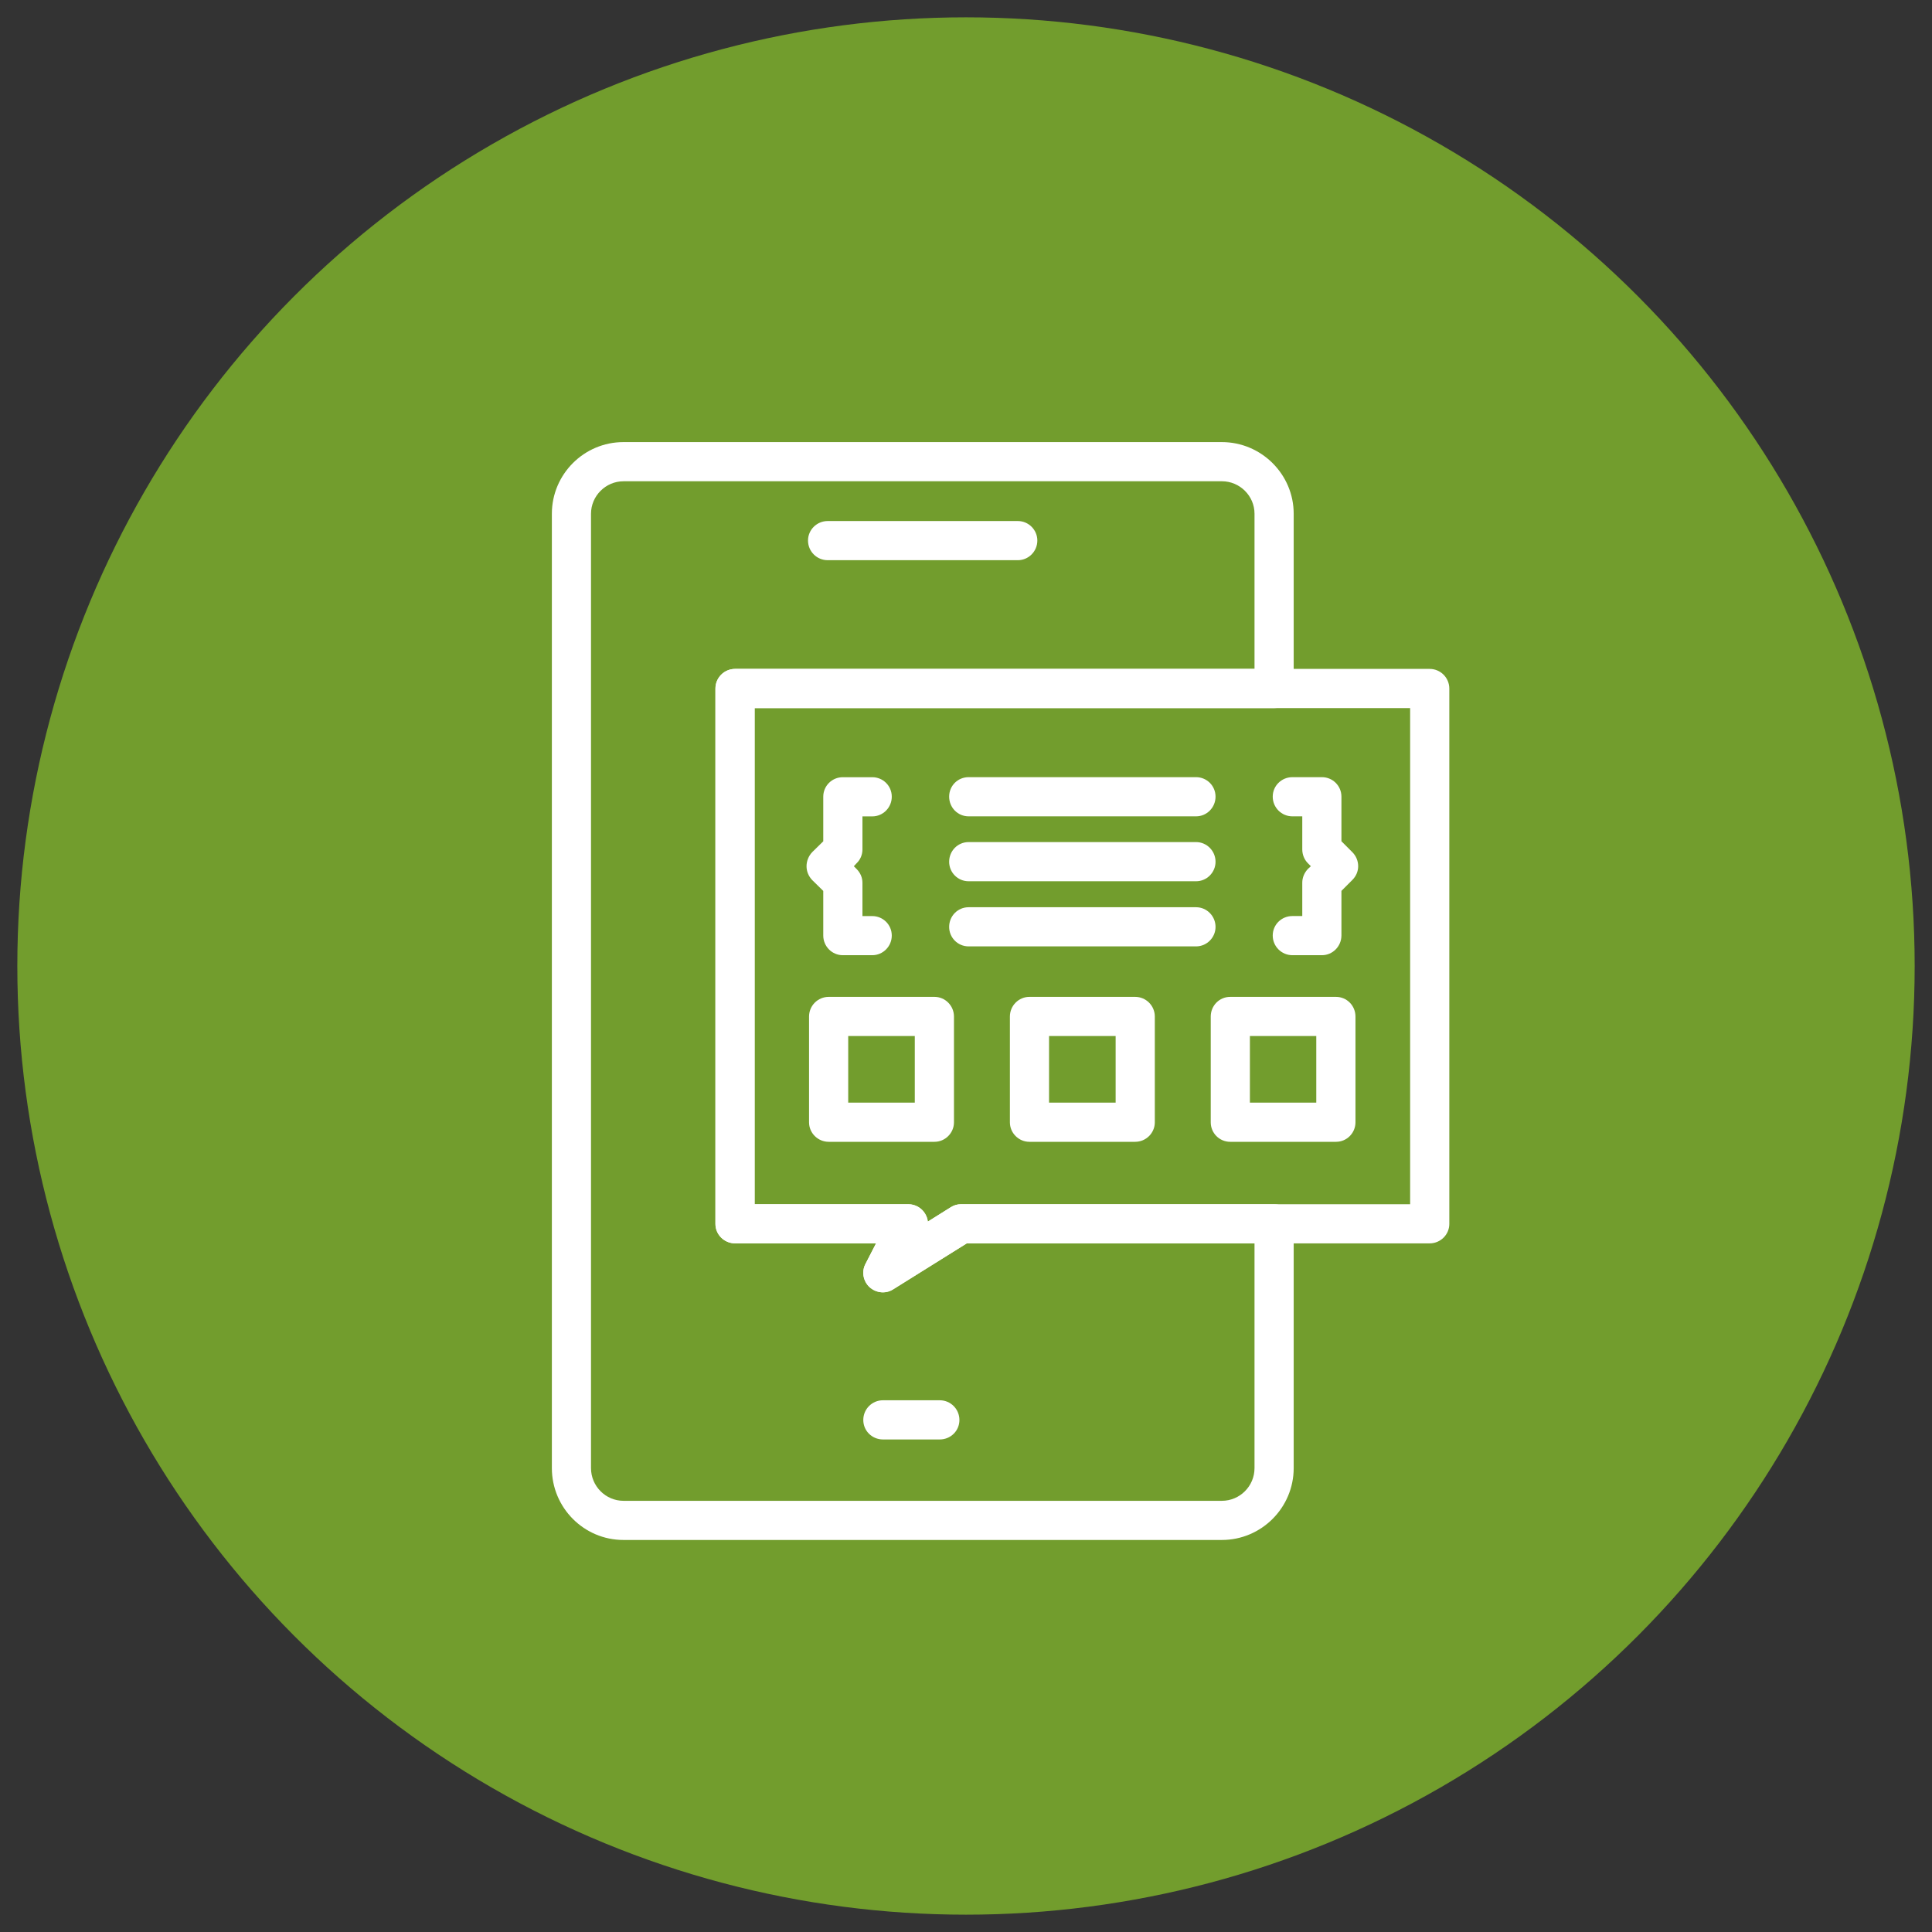 <?xml version="1.0" encoding="utf-8"?>
<!-- Generator: Adobe Illustrator 16.0.0, SVG Export Plug-In . SVG Version: 6.00 Build 0)  -->
<!DOCTYPE svg PUBLIC "-//W3C//DTD SVG 1.1//EN" "http://www.w3.org/Graphics/SVG/1.1/DTD/svg11.dtd">
<svg version="1.1" xmlns="http://www.w3.org/2000/svg" xmlns:xlink="http://www.w3.org/1999/xlink" x="0px" y="0px" width="93px"
	 height="93px" viewBox="0 0 93 93" enable-background="new 0 0 93 93" xml:space="preserve">
<rect x="0" y="0" width="93" height="93" fill="#333333" stroke="none"/>
<g id="Calque_1">
	<circle fill="#729D2D" cx="46.5" cy="46.5" r="45.666"/>
</g>
<g id="Calque_2" display="none">
	<g display="inline">
		<g>
			<path fill="none" stroke="#FFFFFF" stroke-width="2" stroke-linecap="round" stroke-linejoin="round" stroke-miterlimit="10" d="
				M70.386,39.834v18.623c0,2.098-1.699,3.795-3.795,3.795H26.604c-2.096,0-3.795-1.697-3.795-3.795V39.834"/>
			
				<line fill="none" stroke="#FFFFFF" stroke-width="2" stroke-linecap="round" stroke-linejoin="round" stroke-miterlimit="10" x1="53.457" y1="71.73" x2="51.404" y2="62.252"/>
			
				<line fill="none" stroke="#FFFFFF" stroke-width="2" stroke-linecap="round" stroke-linejoin="round" stroke-miterlimit="10" x1="41.789" y1="62.73" x2="39.738" y2="71.73"/>
			
				<line fill="none" stroke="#FFFFFF" stroke-width="2" stroke-linecap="round" stroke-linejoin="round" stroke-miterlimit="10" x1="34.917" y1="72.525" x2="58.278" y2="72.525"/>
		</g>
		<g>
			<g>
				<g>
					
						<path fill="none" stroke="#FFFFFF" stroke-width="2" stroke-linecap="round" stroke-linejoin="round" stroke-miterlimit="10" d="
						M29.385,32.142c0.186,2.303,2.657,4.303,5.736,4.303l0,0c2.78,0,5.279-2.749,5.629-4.996"/>
					
						<path fill="none" stroke="#FFFFFF" stroke-width="2" stroke-linecap="round" stroke-linejoin="round" stroke-miterlimit="10" d="
						M34.619,23.747l-5.774,9.244c-0.454,0.727-0.985,1.409-1.622,1.983c-0.996,0.899-2.129,1.471-3.649,1.471l0,0
						c-4.048,0-6.502-3.64-4.331-6.424l6.791-5.355c0.451-0.58,1.147-0.919,1.883-0.919"/>
					
						<path fill="none" stroke="#FFFFFF" stroke-width="2" stroke-linecap="round" stroke-linejoin="round" stroke-miterlimit="10" d="
						M42.488,23.747l-1.692,7.495c-0.43,2.762,2.211,5.204,5.628,5.204l0,0c3.415,0,6.056-2.442,5.625-5.204l-1.691-7.495"/>
				</g>
				<g>
					
						<path fill="none" stroke="#FFFFFF" stroke-width="2" stroke-linecap="round" stroke-linejoin="round" stroke-miterlimit="10" d="
						M63.459,32.143c-0.183,2.302-2.655,4.302-5.735,4.302l0,0c-2.78,0-5.279-2.749-5.628-4.996"/>
					
						<path fill="none" stroke="#FFFFFF" stroke-width="2" stroke-linecap="round" stroke-linejoin="round" stroke-miterlimit="10" d="
						M58.227,23.747l6.251,10.008c1.098,1.716,2.666,2.69,4.794,2.69l0,0c4.05,0,6.503-3.64,4.332-6.424l-6.791-5.355
						c-0.454-0.58-1.146-0.919-1.883-0.919h-2.392H30.307h-2.391"/>
				</g>
			</g>
		</g>
		<g>
			<path fill="none" stroke="#FFFFFF" stroke-width="2" stroke-linecap="round" stroke-linejoin="round" stroke-miterlimit="10" d="
				M54.036,49.248l-1.721,7.182c-0.316,0.895-1.161,1.494-2.111,1.494H42.34c-0.949,0-1.795-0.6-2.111-1.494l-1.721-7.182"/>
			
				<line fill="none" stroke="#FFFFFF" stroke-width="2" stroke-linecap="round" stroke-linejoin="round" stroke-miterlimit="10" x1="55.481" y1="46.439" x2="37.063" y2="46.439"/>
			<path fill="none" stroke="#FFFFFF" stroke-width="2" stroke-linecap="round" stroke-linejoin="round" stroke-miterlimit="10" d="
				M42.424,43.83c0-2.125,1.723-3.848,3.848-3.848l0,0c2.126,0,3.849,1.723,3.849,3.848"/>
			
				<line fill="none" stroke="#FFFFFF" stroke-width="2" stroke-linecap="round" stroke-linejoin="round" stroke-miterlimit="10" x1="49.165" y1="49.51" x2="48.267" y2="54.982"/>
			
				<line fill="none" stroke="#FFFFFF" stroke-width="2" stroke-linecap="round" stroke-linejoin="round" stroke-miterlimit="10" x1="43.379" y1="49.51" x2="44.277" y2="54.982"/>
		</g>
	</g>
</g>
<g id="Calque_3">
	<g>
		<path fill="#FFFFFF" d="M48.996,26.966h-9.154c-0.524,0-0.947-0.423-0.947-0.947c0-0.515,0.423-0.938,0.947-0.938h9.154
			c0.514,0,0.938,0.423,0.938,0.938C49.934,26.543,49.51,26.966,48.996,26.966z"/>
		<path fill="#FFFFFF" d="M45.235,69.291h-2.731c-0.525,0-0.948-0.414-0.948-0.938c0-0.525,0.423-0.949,0.948-0.949h2.731
			c0.524,0,0.948,0.424,0.948,0.949C46.184,68.877,45.76,69.291,45.235,69.291z"/>
		<path fill="#FFFFFF" d="M58.815,74.129H30.012c-1.904,0-3.447-1.553-3.447-3.459V24.729c0-1.896,1.543-3.448,3.447-3.448h28.804
			c1.905,0,3.458,1.553,3.458,3.448v8.418c0,0.514-0.424,0.938-0.948,0.938H36.324v23.882h7.398c0.332,0,0.635,0.172,0.807,0.453
			c0.071,0.121,0.121,0.252,0.132,0.385l1.099-0.688c0.151-0.1,0.322-0.15,0.504-0.15h15.062c0.524,0,0.948,0.424,0.948,0.949V70.67
			C62.273,72.576,60.721,74.129,58.815,74.129z M30.012,23.167c-0.856,0-1.563,0.705-1.563,1.563V70.67
			c0,0.869,0.706,1.574,1.563,1.574h28.804c0.866,0,1.572-0.705,1.572-1.574V59.852H46.535l-3.537,2.209
			c-0.354,0.232-0.828,0.182-1.141-0.102c-0.313-0.291-0.393-0.756-0.191-1.129l0.504-0.979h-6.784
			c-0.524,0-0.948-0.422-0.948-0.936V33.147c0-0.525,0.424-0.948,0.948-0.948h25.002v-7.47c0-0.857-0.706-1.563-1.572-1.563H30.012z
			"/>
		<path fill="#FFFFFF" d="M42.504,62.211c-0.232,0-0.465-0.09-0.646-0.252c-0.313-0.291-0.393-0.756-0.191-1.129l0.504-0.979h-6.784
			c-0.524,0-0.948-0.422-0.948-0.936V33.147c0-0.525,0.424-0.948,0.948-0.948h33.43c0.524,0,0.948,0.423,0.948,0.948v25.769
			c0,0.514-0.424,0.936-0.948,0.936h-22.28l-3.537,2.209C42.846,62.16,42.675,62.211,42.504,62.211z M36.324,57.967h7.398
			c0.332,0,0.635,0.172,0.807,0.453c0.071,0.121,0.121,0.252,0.132,0.385l1.099-0.688c0.151-0.1,0.322-0.15,0.504-0.15h21.615
			V34.084H36.324V57.967z"/>
		<path fill="#FFFFFF" d="M41.989,45.98h-1.422c-0.515,0-0.938-0.424-0.938-0.947v-2.147l-0.534-0.524
			c-0.172-0.182-0.271-0.413-0.271-0.665s0.1-0.494,0.271-0.676l0.534-0.524v-2.147c0-0.523,0.423-0.938,0.938-0.938h1.422
			c0.515,0,0.938,0.414,0.938,0.938c0,0.525-0.423,0.948-0.938,0.948h-0.474v1.593c0,0.252-0.102,0.494-0.283,0.665l-0.131,0.142
			l0.131,0.131c0.182,0.182,0.283,0.413,0.283,0.665v1.603h0.474c0.515,0,0.938,0.414,0.938,0.938
			C42.927,45.556,42.504,45.98,41.989,45.98z"/>
		<path fill="#FFFFFF" d="M63.634,45.98h-1.422c-0.523,0-0.947-0.424-0.947-0.947c0-0.524,0.424-0.938,0.947-0.938h0.475v-1.603
			c0-0.252,0.101-0.483,0.272-0.665l0.141-0.131l-0.141-0.142c-0.172-0.171-0.272-0.413-0.272-0.665v-1.593h-0.475
			c-0.523,0-0.947-0.423-0.947-0.948c0-0.523,0.424-0.938,0.947-0.938h1.422c0.514,0,0.938,0.414,0.938,0.938v2.147l0.524,0.524
			c0.182,0.182,0.282,0.424,0.282,0.676s-0.101,0.483-0.282,0.665l-0.524,0.524v2.147C64.571,45.556,64.147,45.98,63.634,45.98z"/>
		<path fill="#FFFFFF" d="M57.575,39.296H46.627c-0.524,0-0.938-0.423-0.938-0.948c0-0.523,0.413-0.938,0.938-0.938h10.948
			c0.514,0,0.937,0.414,0.937,0.938C58.512,38.874,58.089,39.296,57.575,39.296z"/>
		<path fill="#FFFFFF" d="M57.575,42.421H46.627c-0.524,0-0.938-0.424-0.938-0.938c0-0.524,0.413-0.948,0.938-0.948h10.948
			c0.514,0,0.937,0.424,0.937,0.948C58.512,41.998,58.089,42.421,57.575,42.421z"/>
		<path fill="#FFFFFF" d="M57.575,45.556H46.627c-0.524,0-0.938-0.423-0.938-0.937c0-0.525,0.413-0.948,0.938-0.948h10.948
			c0.514,0,0.937,0.423,0.937,0.948C58.512,45.133,58.089,45.556,57.575,45.556z"/>
		<path fill="#FFFFFF" d="M44.983,54.963h-5.091c-0.524,0-0.947-0.424-0.947-0.938v-5.092c0-0.523,0.423-0.947,0.947-0.947h5.091
			c0.515,0,0.938,0.424,0.938,0.947v5.092C45.921,54.539,45.498,54.963,44.983,54.963z M40.83,53.078h3.205v-3.207H40.83V53.078z"/>
		<path fill="#FFFFFF" d="M54.642,54.963h-5.091c-0.515,0-0.938-0.424-0.938-0.938v-5.092c0-0.523,0.424-0.947,0.938-0.947h5.091
			c0.524,0,0.947,0.424,0.947,0.947v5.092C55.589,54.539,55.166,54.963,54.642,54.963z M50.498,53.078h3.205v-3.207h-3.205V53.078z"
			/>
		<path fill="#FFFFFF" d="M64.31,54.963h-5.091c-0.524,0-0.938-0.424-0.938-0.938v-5.092c0-0.523,0.413-0.947,0.938-0.947h5.091
			c0.523,0,0.938,0.424,0.938,0.947v5.092C65.247,54.539,64.833,54.963,64.31,54.963z M60.166,53.078h3.195v-3.207h-3.195V53.078z"
			/>
	</g>
</g>
</svg>
